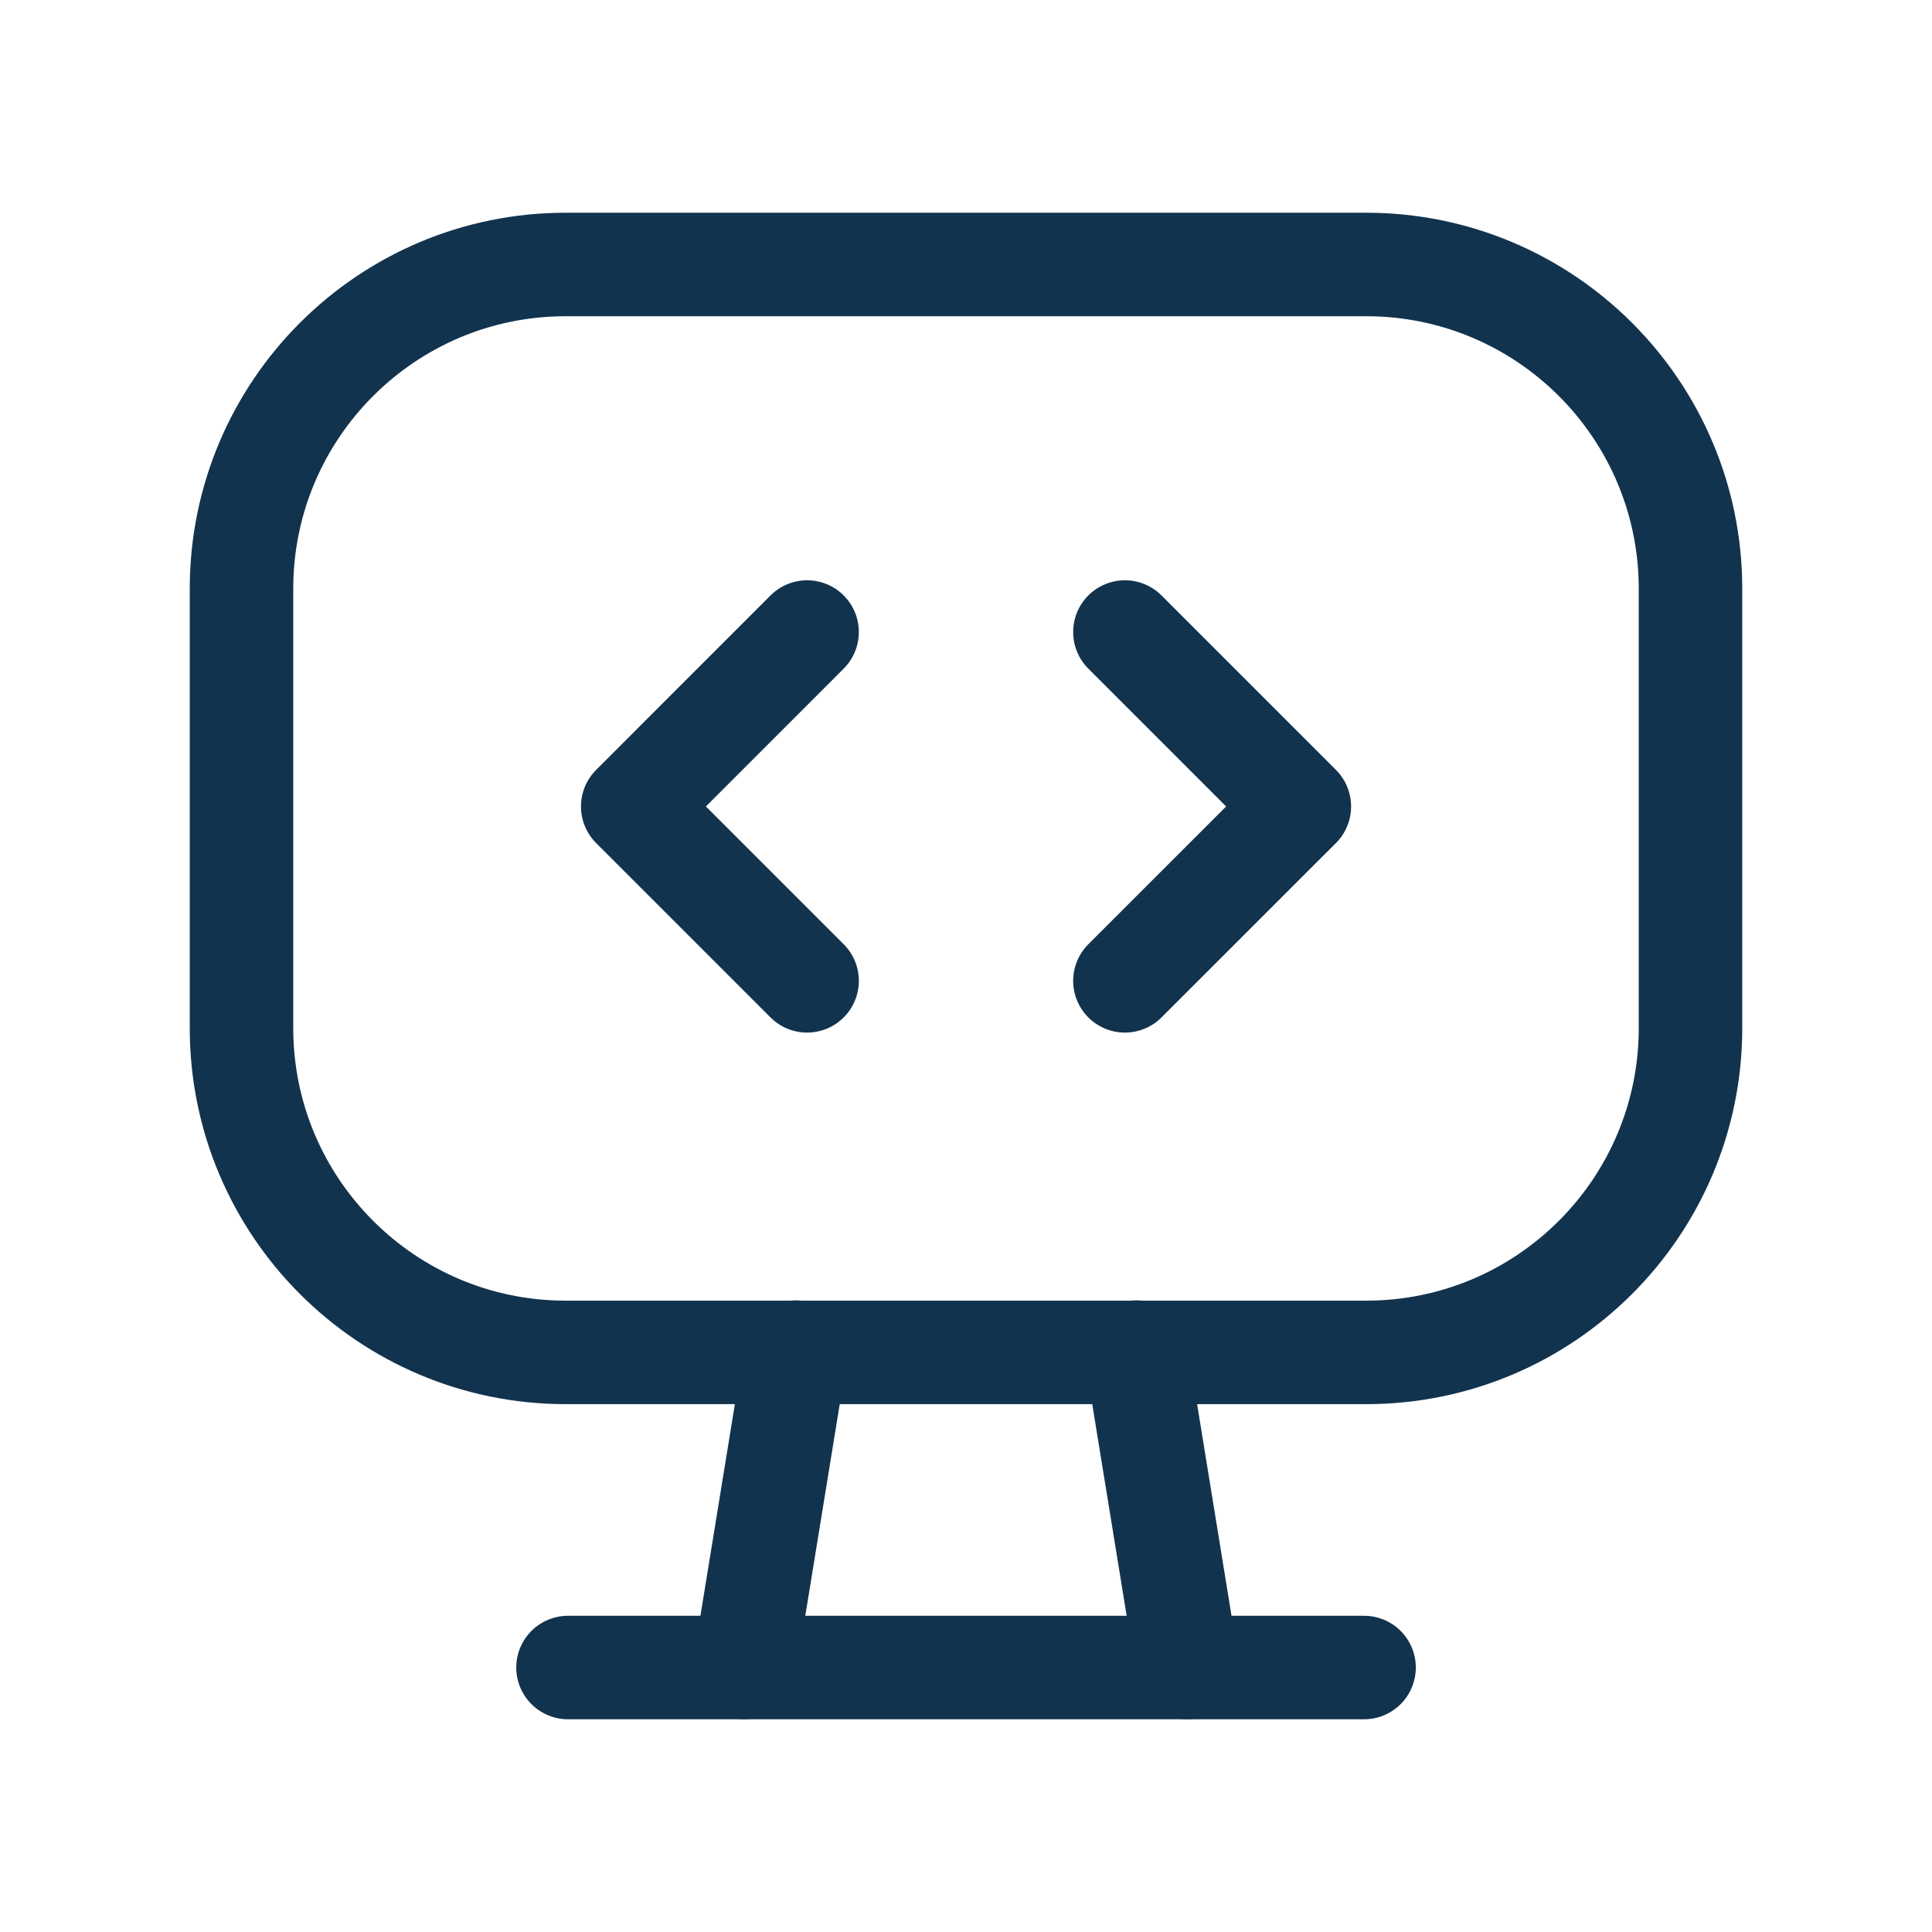 <svg width="40" height="40" viewBox="0 0 28 28" fill="none" xmlns="http://www.w3.org/2000/svg">
<path d="M8.199 3.833H19.799C22.395 3.833 24.5 5.937 24.5 8.533V14.899C24.5 17.495 22.395 19.6 19.799 19.6H8.199C5.605 19.6 3.5 17.495 3.5 14.899V8.533C3.5 5.937 5.605 3.833 8.199 3.833Z" stroke="#12334E" stroke-width="1.5" stroke-linecap="round" stroke-linejoin="round"/>
<path d="M11.697 9.16L9.17 11.688L11.697 14.215" stroke="#12334E" stroke-width="1.5" stroke-linecap="round" stroke-linejoin="round"/>
<path d="M16.303 9.16L18.831 11.688L16.303 14.215" stroke="#12334E" stroke-width="1.5" stroke-linecap="round" stroke-linejoin="round"/>
<path d="M8.232 24.167H19.769" stroke="#12334E" stroke-width="1.5" stroke-linecap="round" stroke-linejoin="round"/>
<path d="M11.533 19.596L10.789 24.166" stroke="#12334E" stroke-width="1.5" stroke-linecap="round" stroke-linejoin="round"/>
<path d="M16.467 19.596L17.21 24.166" stroke="#12334E" stroke-width="1.5" stroke-linecap="round" stroke-linejoin="round"/>
</svg>
